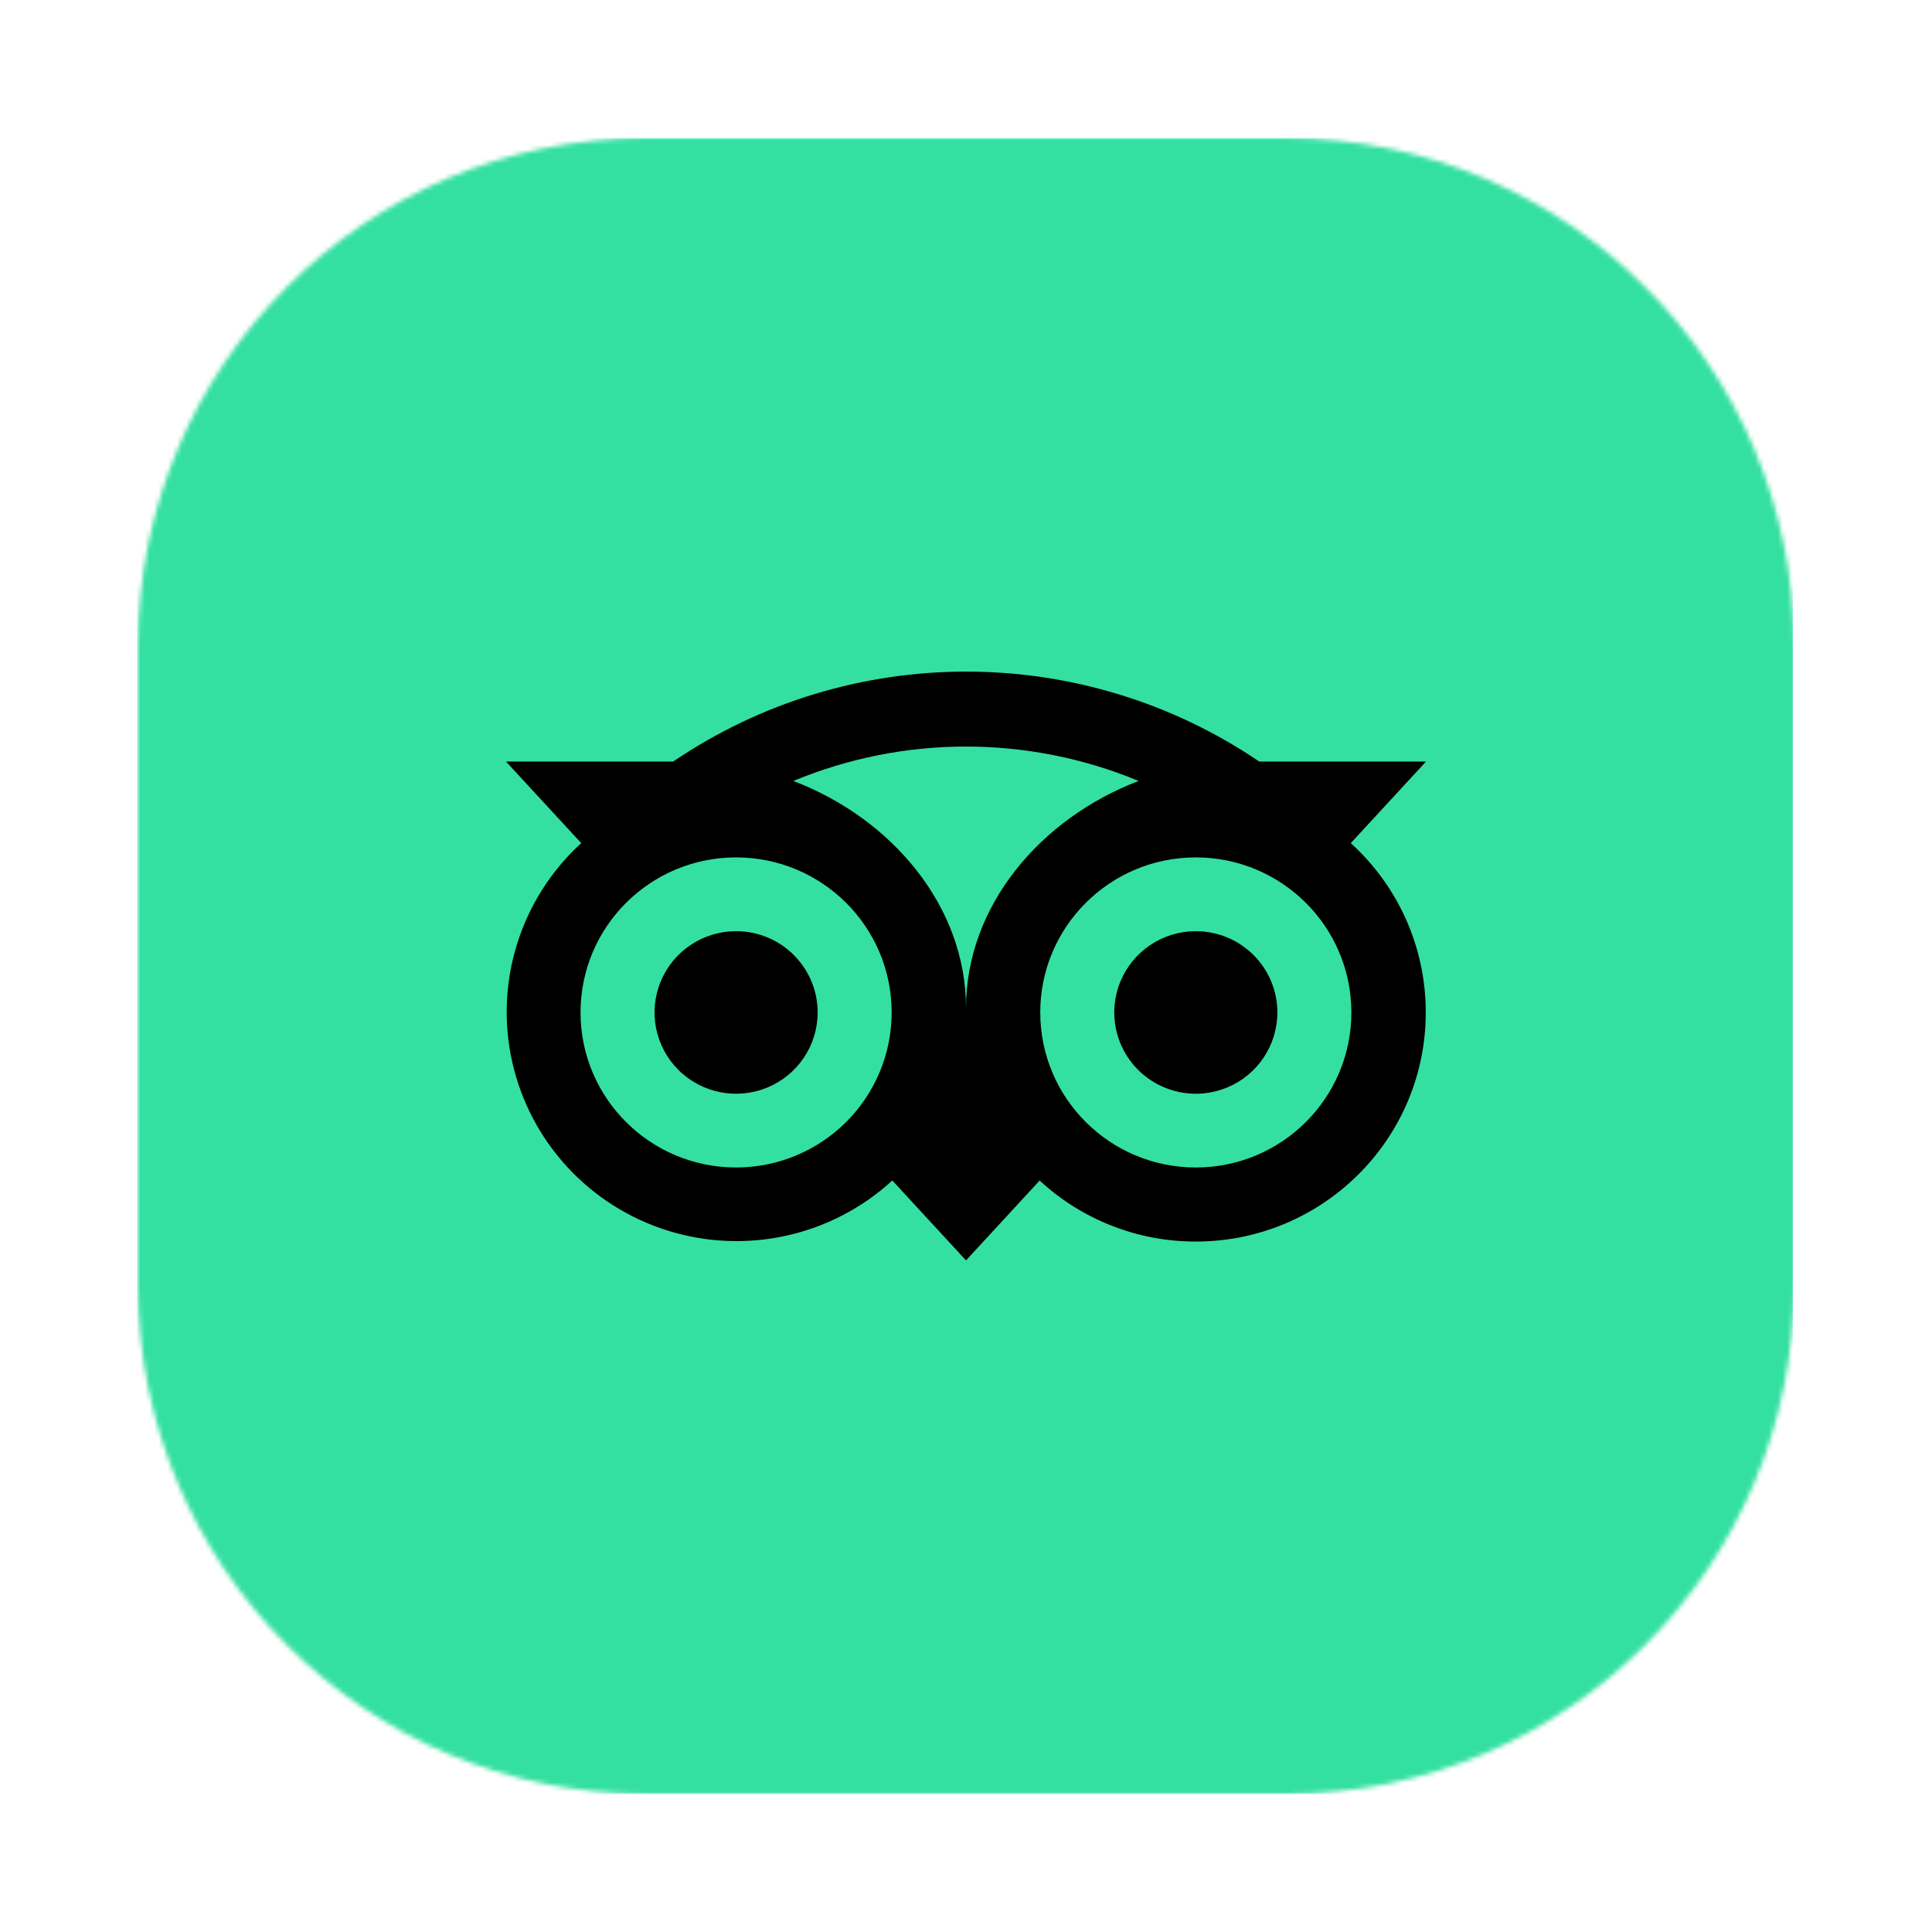 <svg width="420" height="420" viewBox="0 0 420 420" fill="none" xmlns="http://www.w3.org/2000/svg">
<g filter="url(#filter0_d_1_14)">
<path fill-rule="evenodd" clip-rule="evenodd" d="M140.526 30H279.474C340.516 30 390 79.484 390 140.526V279.474C390 340.516 340.516 390 279.474 390H140.526C79.484 390 30 340.516 30 279.474V140.526C30 79.484 79.484 30 140.526 30Z" fill="black" fill-opacity="0.01"/>
</g>
<mask id="mask0_1_14" style="mask-type:alpha" maskUnits="userSpaceOnUse" x="30" y="30" width="360" height="360">
<path fill-rule="evenodd" clip-rule="evenodd" d="M140.526 30H279.474C340.516 30 390 79.484 390 140.526V279.474C390 340.516 340.516 390 279.474 390H140.526C79.484 390 30 340.516 30 279.474V140.526C30 79.484 79.484 30 140.526 30Z" fill="white"/>
</mask>
<g mask="url(#mask0_1_14)">
<rect x="29.754" y="30" width="360" height="360" fill="#34E0A1"/>
<path fill-rule="evenodd" clip-rule="evenodd" d="M310 165.557L293.648 183.289C304.046 192.718 309.965 206.086 309.948 220.097C309.948 247.604 287.556 269.903 259.959 269.903C247.367 269.92 235.237 265.181 226.011 256.639L210.001 274L193.981 256.628C180.841 268.696 162.237 272.853 145.186 267.531C128.135 262.208 115.233 248.217 111.347 230.834C107.461 213.451 113.182 195.323 126.352 183.289L110 165.557H146.342C184.783 139.481 235.312 139.481 273.753 165.557H310ZM126.205 220.097C126.205 238.712 141.345 253.803 160.021 253.803C168.989 253.803 177.591 250.252 183.932 243.931C190.274 237.61 193.837 229.037 193.837 220.097C193.837 201.482 178.697 186.392 160.021 186.392C141.345 186.392 126.205 201.482 126.205 220.097ZM210.001 219.127C210.001 196.946 193.814 177.914 172.467 169.775C196.487 159.801 223.508 159.801 247.527 169.775C226.183 177.917 210.001 196.949 210.001 219.127ZM226.143 220.097C226.143 238.712 241.283 253.803 259.959 253.803C278.635 253.803 293.775 238.712 293.775 220.097C293.775 201.482 278.635 186.392 259.959 186.392C241.283 186.392 226.143 201.482 226.143 220.097ZM259.959 202.429C252.788 202.429 246.323 206.735 243.579 213.339C240.835 219.942 242.353 227.543 247.424 232.596C252.495 237.65 260.121 239.161 266.745 236.425C273.37 233.689 277.689 227.245 277.688 220.097C277.688 215.411 275.82 210.917 272.495 207.603C269.17 204.29 264.661 202.429 259.959 202.429ZM166.807 236.425C173.432 233.689 177.751 227.245 177.75 220.097C177.748 210.339 169.811 202.429 160.021 202.429C152.85 202.429 146.385 206.735 143.641 213.339C140.897 219.942 142.415 227.543 147.486 232.596C152.557 237.65 160.183 239.161 166.807 236.425Z" fill="black"/>
</g>
<defs>
<filter id="filter0_d_1_14" x="0" y="0" width="420" height="420" filterUnits="userSpaceOnUse" color-interpolation-filters="sRGB">
<feFlood flood-opacity="0" result="BackgroundImageFix"/>
<feColorMatrix in="SourceAlpha" type="matrix" values="0 0 0 0 0 0 0 0 0 0 0 0 0 0 0 0 0 0 127 0" result="hardAlpha"/>
<feOffset/>
<feGaussianBlur stdDeviation="15"/>
<feColorMatrix type="matrix" values="0 0 0 0 0 0 0 0 0 0 0 0 0 0 0 0 0 0 0.072 0"/>
<feBlend mode="normal" in2="BackgroundImageFix" result="effect1_dropShadow_1_14"/>
<feBlend mode="normal" in="SourceGraphic" in2="effect1_dropShadow_1_14" result="shape"/>
</filter>
</defs>
</svg>
